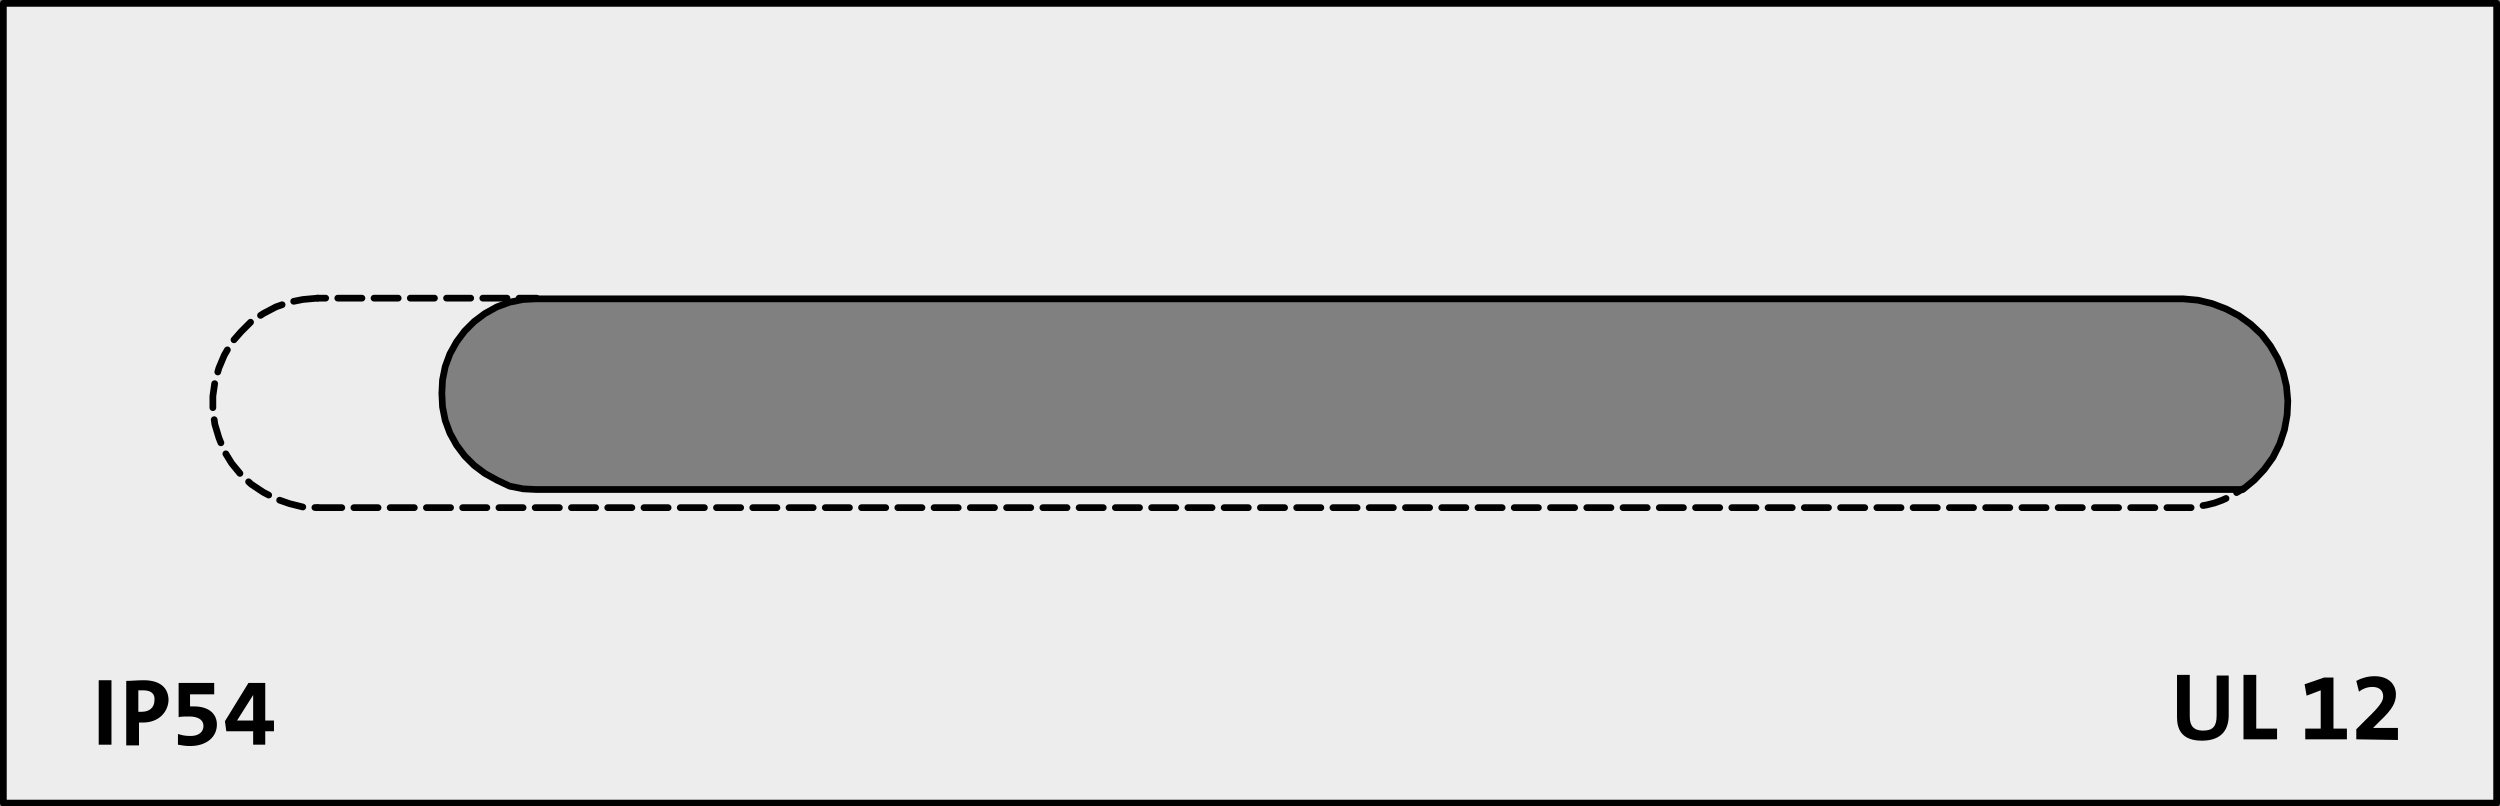 <?xml version="1.0" encoding="utf-8"?>
<!-- Generator: Adobe Illustrator 27.0.0, SVG Export Plug-In . SVG Version: 6.00 Build 0)  -->
<svg version="1.1" id="Ebene_1" xmlns="http://www.w3.org/2000/svg" xmlns:xlink="http://www.w3.org/1999/xlink" x="0px" y="0px"
	 viewBox="0 0 372.3 120.1" enable-background="new 0 0 372.3 120.1" xml:space="preserve">
<rect x="0" y="0" width="372.3" height="120.1" fill="#808080" stroke="none"/>
<path fill="#EDEDED" stroke="#000000" stroke-linecap="round" stroke-linejoin="round" stroke-miterlimit="10" d="M0.5,0.5v119.1
	h371.3V0.5H0.5z M340.6,61.8l-0.4,2.2l-0.7,2.1l-1,2l-1.3,1.8l-1.5,1.6l-1.7,1.4H79.9l-2-0.1l-2-0.4L74,71.5l-1.8-1l-1.6-1.2
	l-1.4-1.4L68,66.3l-1-1.8l-0.7-1.9l-0.4-2l-0.1-2l0.1-2l0.4-2l0.7-1.9l1-1.8l1.2-1.6l1.4-1.4l1.6-1.2l1.8-1l1.9-0.7l2-0.4l2-0.1
	h245.2l2.2,0.2l2.1,0.5l2.1,0.8l1.9,1l1.8,1.3l1.6,1.5l1.3,1.7l1.1,1.9l0.8,2l0.5,2.1l0.2,2.2L340.6,61.8z"/>
<line fill="none" stroke="#000000" stroke-linecap="round" stroke-linejoin="round" stroke-miterlimit="10" stroke-dasharray="3.6,1.8" stroke-dashoffset="1" x1="79.9" y1="44.4" x2="47.3" y2="44.4"/>
<polyline fill="none" stroke="#000000" stroke-linecap="round" stroke-linejoin="round" stroke-miterlimit="10" stroke-dasharray="3.6,1.8" points="
	47.3,44.4 45.1,44.6 43.1,45 41.1,45.7 39.2,46.7 37.4,47.9 35.9,49.4 34.5,51 33.4,52.9 32.6,54.8 32,56.9 31.7,59 31.7,61.1 
	32,63.2 32.6,65.2 33.4,67.2 34.5,69 35.9,70.7 37.4,72.1 39.2,73.3 41.1,74.3 43.1,75 45.1,75.5 47.3,75.6 "/>
<polyline fill="none" stroke="#000000" stroke-linecap="round" stroke-linejoin="round" stroke-miterlimit="10" stroke-dasharray="3.6,1.8" points="
	47.3,75.6 325.1,75.6 325.1,75.6 326.3,75.6 327.4,75.4 328.6,75.2 329.8,74.9 330.9,74.5 332,74 333,73.4 334,72.8 "/>
<g>
	<path d="M14.7,110.9v-9.6h1.9v9.6H14.7z"/>
	<path d="M21.3,107.6c-0.2,0-0.4,0-0.6,0v3.4h-1.9v-9.6c0.8,0,1.6-0.1,2.6-0.1c2.4,0,3.7,1.1,3.7,3C25,106.1,23.6,107.6,21.3,107.6z
		 M21.3,102.8c-0.2,0-0.4,0-0.7,0v3.2c0.2,0,0.4,0,0.5,0c1.1,0,1.9-0.6,1.9-1.7C23.1,103.4,22.6,102.8,21.3,102.8z"/>
	<path d="M28.3,111.1c-0.7,0-1.2-0.1-1.8-0.2v-1.6c0.6,0.2,1.1,0.3,1.9,0.3c1.2,0,1.9-0.6,1.9-1.5s-0.8-1.4-2.1-1.4
		c-0.6,0-1.2,0-1.6,0.1v-5.1h5.3v1.7h-3.6v1.8c0.2,0,0.4,0,0.6,0c2.2,0,3.4,1.1,3.4,2.7C32.3,109.8,30.7,111.1,28.3,111.1z"/>
	<path d="M39.5,108.9v2h-1.8v-2h-4l-0.2-1.5l3.5-5.7h2.5v5.6h1.3v1.6H39.5z M37.7,103.5L37.7,103.5l-2.4,3.8c0.6,0,2,0,2.4,0V103.5z
		"/>
</g>
<g>
	<path d="M327.9,110.3c-3,0-3.7-1.7-3.7-3.5v-6.3h1.9v6.2c0,1.2,0.4,2.1,2,2.1c1.4,0,2-0.6,2-2.2v-6h1.8v5.9
		C331.9,109,330.5,110.3,327.9,110.3z"/>
	<path d="M334.1,110.1v-9.6h1.9v8h3.1v1.6H334.1z"/>
	<path d="M343.3,110.1v-1.6h2.3v-5.7l-2.1,0.8l-0.3-1.7l2.9-1h1.4v7.6h2v1.6C349.5,110.1,343.3,110.1,343.3,110.1z"/>
	<path d="M350.9,110.1v-1.5l1.4-1.4c2.2-2.1,2.6-2.8,2.6-3.5c0-0.8-0.5-1.4-1.6-1.4c-0.8,0-1.5,0.3-2,0.7l-0.4-1.6
		c0.7-0.4,1.7-0.7,2.7-0.7c2.2,0,3.2,1.3,3.2,2.7c0,1.2-0.5,2.2-2.3,3.9l-1.1,1.1l0,0c0.7,0,1.6,0,2.6,0h1.1v1.8L350.9,110.1
		L350.9,110.1z"/>
</g>
</svg>
